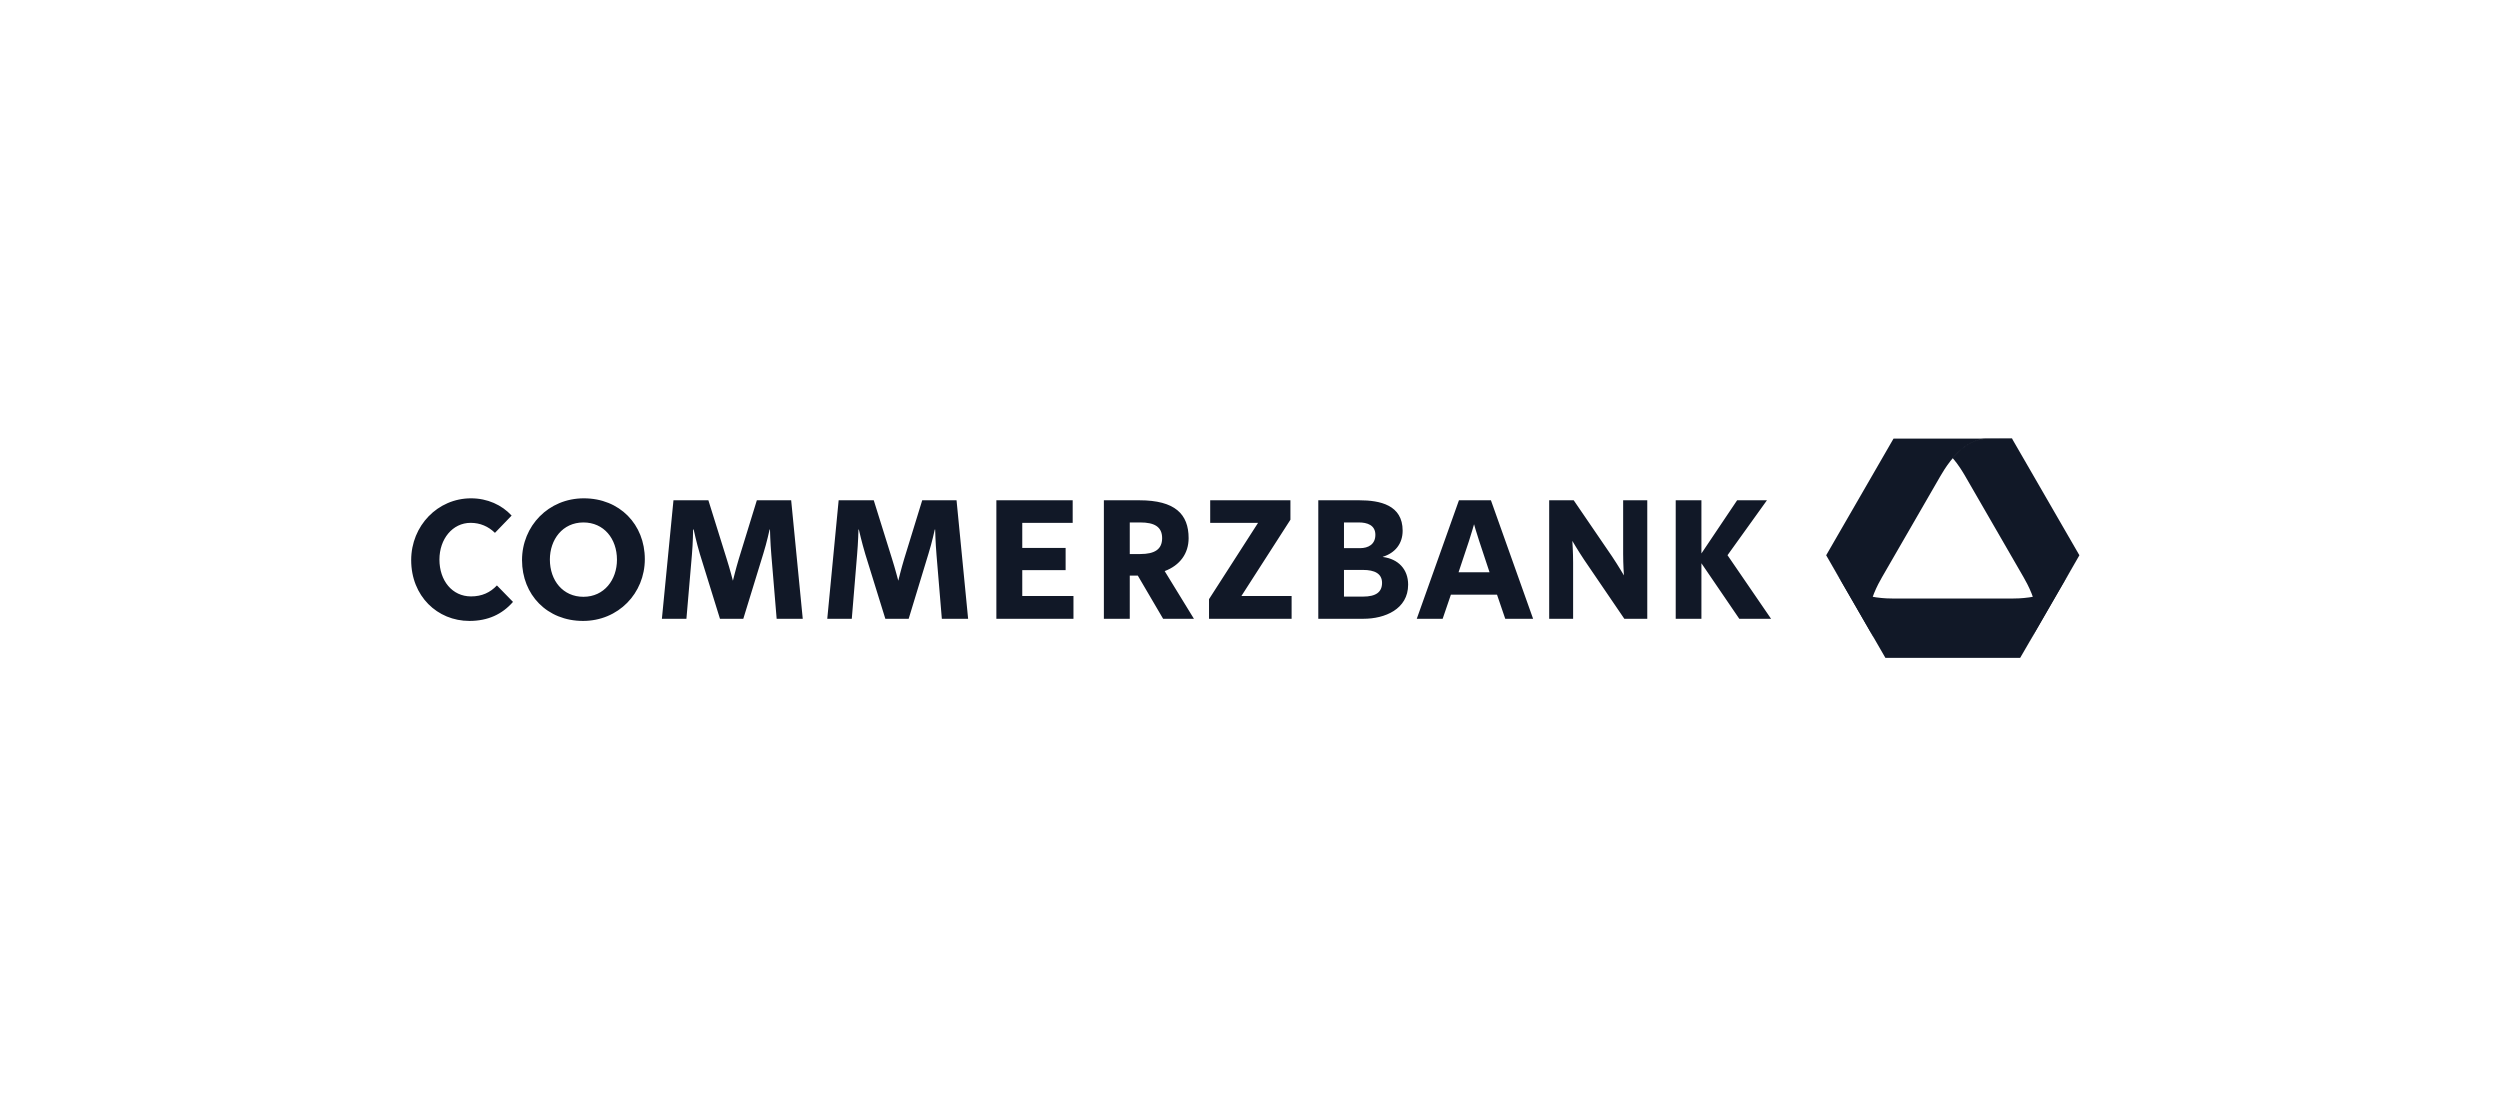 <svg width="342" height="150" viewBox="0 0 342 150" fill="none" xmlns="http://www.w3.org/2000/svg">
<path d="M271.772 60.001C271.144 60.001 269.277 60.001 267.107 62.635C267.135 62.668 267.163 62.702 267.192 62.736C267.749 62.084 268.448 61.418 269.199 60.932C269.892 60.486 270.696 60.187 271.361 60.114C271.847 60.061 273.452 60.081 275.279 60.081C275.288 60.081 275.294 60.085 275.298 60.091L275.251 60.011C275.247 60.004 275.241 60.001 275.233 60.001H271.772Z" fill="#111827"/>
<path d="M259.048 60C259.041 60 259.034 60.002 259.03 60.01L252.235 71.779L250.104 75.469L249.857 75.898L249.825 75.953C249.822 75.957 249.823 75.964 249.827 75.973L256.3 87.184V87.138C256.159 86.88 256.058 86.682 256.005 86.557C255.734 85.944 255.581 85.096 255.62 84.272C255.73 82.101 256.884 79.96 257.464 78.955C258.826 76.598 261.457 72.039 261.457 72.039C261.457 72.039 264.089 67.48 265.45 65.121C266.03 64.118 267.308 62.047 269.134 60.867C269.826 60.419 270.64 60.13 271.304 60.057C271.79 60.002 273.404 60 275.233 60H259.048Z" fill="#111827"/>
<path d="M249.881 76.062C249.983 76.24 250.084 76.416 250.184 76.588L249.881 76.062ZM282.441 79.347C282.045 79.886 281.388 80.445 280.654 80.821C278.718 81.812 276.288 81.883 275.129 81.883H267.141H259.154C257.995 81.883 255.562 81.812 253.629 80.821C252.894 80.445 252.237 79.886 251.841 79.347C251.59 79.004 250.946 77.907 250.184 76.588L251.808 79.403L257.92 89.99C257.923 89.996 257.931 90 257.937 90H276.346C276.351 90 276.359 89.995 276.362 89.989L284.383 76.098C283.498 77.629 282.723 78.964 282.441 79.347Z" fill="#111827"/>
<path d="M271.304 60.057C270.64 60.13 269.826 60.42 269.134 60.867C268.37 61.361 267.702 62.011 267.141 62.673C267.921 63.593 268.494 64.537 268.831 65.121C270.192 67.48 272.826 72.039 272.826 72.039C272.826 72.039 275.457 76.598 276.819 78.955C277.398 79.96 278.553 82.102 278.66 84.272C278.701 85.097 278.545 85.945 278.278 86.558C278.09 86.986 277.344 88.288 276.478 89.789L284.457 75.97C284.457 75.97 284.458 75.968 284.458 75.966V75.957C284.458 75.955 284.456 75.952 284.456 75.952L275.251 60.011C275.247 60.003 275.241 60 275.233 60C273.404 60 271.79 60.002 271.304 60.057Z" fill="#111827"/>
<path d="M64.435 68.17C59.882 68.17 56.25 71.919 56.25 76.624C56.25 81.541 59.819 84.943 64.22 84.943C66.74 84.943 68.691 84.04 70.178 82.34L67.978 80.086C67.067 81.057 65.922 81.589 64.435 81.589C61.856 81.589 60.114 79.428 60.114 76.543C60.114 73.751 61.893 71.525 64.382 71.525C65.688 71.525 66.798 72.013 67.709 72.894L69.99 70.532C68.654 69.075 66.682 68.17 64.435 68.17ZM79.866 68.17C75.04 68.17 71.413 71.949 71.413 76.624C71.413 81.36 74.841 84.943 79.759 84.943C84.585 84.943 88.212 81.166 88.212 76.49C88.212 71.755 84.783 68.17 79.866 68.17ZM92.13 68.439L90.547 84.648H93.902L94.653 75.899C94.804 74.199 94.814 72.437 94.814 72.437H94.894C94.894 72.437 95.268 74.21 95.753 75.819L98.491 84.648H101.684L104.421 75.738C104.907 74.19 105.28 72.437 105.28 72.437H105.334C105.334 72.437 105.37 74.191 105.522 75.953L106.246 84.648H109.816L108.232 68.439H103.536L101.067 76.463C100.673 77.77 100.262 79.442 100.262 79.442C100.262 79.442 99.829 77.772 99.403 76.436L96.907 68.439H92.13ZM114.727 68.439L113.17 84.648H116.525L117.249 75.899C117.401 74.199 117.437 72.437 117.437 72.437H117.491C117.491 72.437 117.891 74.21 118.376 75.819L121.114 84.648H124.307L127.018 75.738C127.504 74.19 127.877 72.437 127.877 72.437H127.93C127.93 72.437 127.967 74.191 128.118 75.953L128.843 84.648H132.439L130.855 68.439H126.159L123.69 76.463C123.295 77.77 122.885 79.442 122.885 79.442C122.885 79.442 122.451 77.772 122.026 76.436L119.53 68.439H114.727ZM136.303 68.439V84.648H146.85V81.535H139.846V77.993H145.777V74.96H139.846V71.525H146.743V68.439H136.303ZM151.01 68.439V84.648H154.552V78.744H155.652L159.114 84.648H163.328L159.329 78.127C161.423 77.338 162.603 75.713 162.603 73.618C162.603 70.34 160.754 68.439 155.867 68.439H151.01ZM165.555 68.439V71.525H172.103L165.394 81.964V84.648H176.692V81.535H169.822L176.531 71.096V68.439H165.555ZM180.342 68.439V84.648H186.541C189.426 84.648 192.633 83.347 192.633 79.978C192.633 77.884 191.295 76.466 189.171 76.195V76.168C190.84 75.65 191.882 74.389 191.882 72.598C191.882 69.076 188.776 68.439 185.951 68.439H180.342ZM199.584 68.439L193.814 84.648H197.356L198.483 81.347H204.79L205.917 84.648H209.728L203.958 68.439H199.584ZM211.928 68.439V84.648H215.202V76.946C215.202 75.488 215.095 73.994 215.095 73.994C215.095 73.994 215.856 75.296 216.705 76.57L222.207 84.648H225.347V68.439H222.046V75.792C222.046 77.25 222.153 78.717 222.153 78.717C222.153 78.717 221.394 77.416 220.543 76.141L215.283 68.439H211.928ZM229.238 68.439V84.648H232.754V77.053L237.933 84.648H242.281L236.323 75.953L241.717 68.439H237.638L232.754 75.712V68.439H229.238ZM79.812 71.471C82.605 71.471 84.401 73.687 84.401 76.57C84.401 79.302 82.665 81.642 79.812 81.642C77.019 81.642 75.223 79.428 75.223 76.543C75.223 73.811 76.959 71.471 79.812 71.471ZM154.552 71.471H156.001C157.883 71.471 158.98 72.04 158.98 73.618C158.98 75.136 157.974 75.792 156.001 75.792H154.552V71.471ZM183.857 71.471H185.897C187.02 71.471 188.151 71.826 188.151 73.162C188.151 74.466 187.183 74.987 186.058 74.987H183.857V71.471ZM201.65 71.713C201.65 71.713 201.952 72.81 202.348 73.994L203.77 78.288H199.53L200.952 74.021C201.347 72.807 201.65 71.713 201.65 71.713ZM183.857 77.966H186.461C188.038 77.966 189.064 78.462 189.064 79.737C189.064 80.982 188.251 81.615 186.461 81.615H183.857V77.966Z" fill="#111827"/>
</svg>

